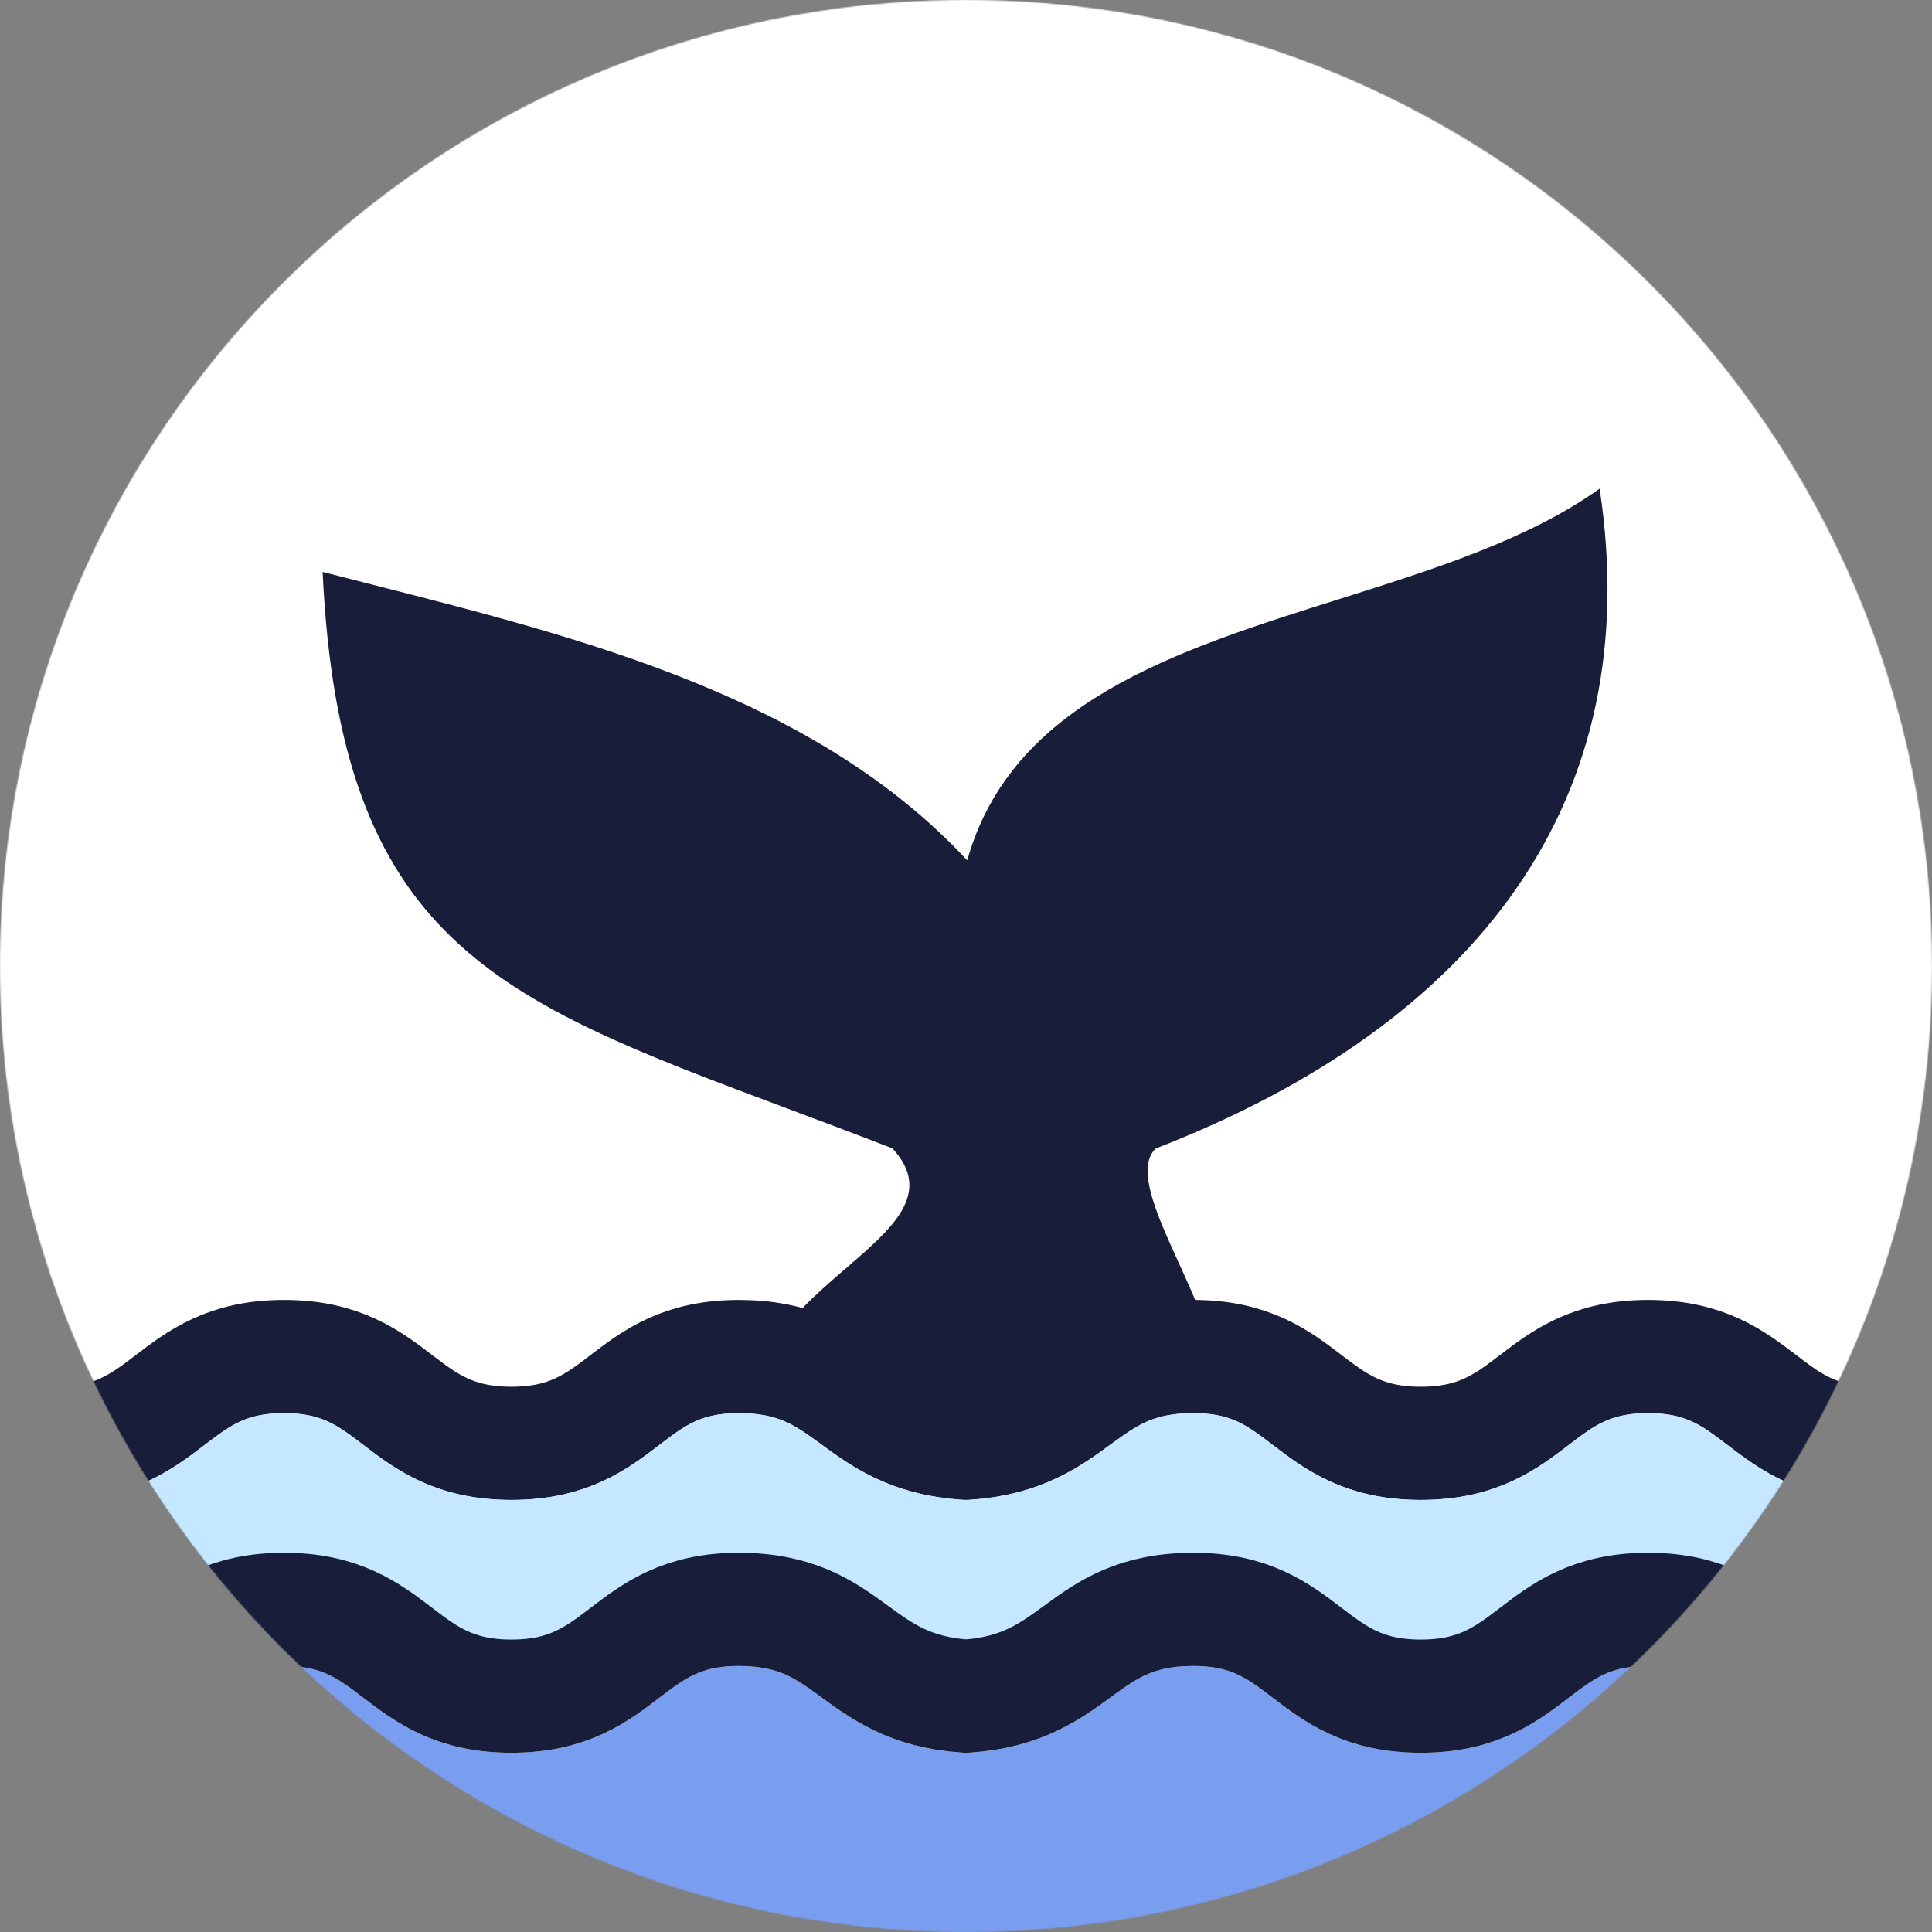 <svg width="1868" height="1868" viewBox="0 0 1868 1868" fill="none" xmlns="http://www.w3.org/2000/svg">
<rect x="0" y="0" width="1868" height="1868" fill="#808080" stroke="none"/>
<mask id="mask0_759_2456" style="mask-type:alpha" maskUnits="userSpaceOnUse" x="0" y="0" width="1868" height="1868">
<path d="M934 1.991C1448.73 1.991 1866.01 419.266 1866.01 934C1866.01 1448.73 1448.73 1866.01 934 1866.01C419.266 1866.01 1.991 1448.73 1.991 934C1.991 419.266 419.266 1.991 934 1.991Z" fill="#D9D9D9" stroke="white" stroke-width="3.983"/>
</mask>
<g mask="url(#mask0_759_2456)">
<rect width="2039.27" height="2039.27" transform="translate(-85.633 -85.633)" fill="white"/>
<rect width="1868" height="1868" fill="#F18D8D"/>
<rect width="1868" height="1868" fill="white"/>
<g opacity="0.4">
<mask id="mask1_759_2456" style="mask-type:luminance" maskUnits="userSpaceOnUse" x="0" y="0" width="1868" height="1868">
<rect width="1868" height="1868" fill="white"/>
</mask>
<g mask="url(#mask1_759_2456)">
<path opacity="0.5" fill-rule="evenodd" clip-rule="evenodd" d="M1288.2 1657.4C1367.1 1618.61 1438.77 1567.34 1500.6 1506.1L1734.14 1739.63H1288.2V1657.4ZM937.947 1739.63V1739.53C1060.43 1738.94 1176.54 1710.92 1280.41 1661.23V1739.63H937.947ZM587.697 1739.63V1661.23C691.573 1710.92 807.685 1738.94 930.164 1739.53V1739.63H587.697ZM133.99 1739.63L367.506 1506.1C429.336 1567.34 501.021 1618.61 579.913 1657.4V1739.63H133.99ZM210.703 1288.19C249.495 1367.1 300.772 1438.77 362.011 1500.6L128.48 1734.13V1288.19H210.703ZM128.48 937.945H128.573C129.165 1060.44 157.185 1176.53 206.874 1280.41H128.48V937.945ZM128.48 587.695H206.874C157.185 691.571 129.165 807.683 128.573 930.161H128.48V587.695ZM128.48 133.988L362.011 367.504C300.772 429.335 249.495 501.019 210.703 579.911H128.48V133.988ZM579.913 210.701C501.021 249.493 429.336 300.77 367.506 362.009L133.99 128.478H579.913V210.701ZM930.164 128.478V128.571C807.685 129.163 691.573 157.198 587.697 206.872V128.478H930.164ZM1280.41 128.478V206.872C1176.54 157.198 1060.43 129.163 937.947 128.571V128.478H1280.41ZM1734.14 128.478L1500.6 362.009C1438.77 300.77 1367.1 249.493 1288.2 210.701V128.478H1734.14ZM1657.41 579.911C1618.63 501.019 1567.35 429.335 1506.11 367.504L1739.63 133.988V579.911H1657.41ZM1739.63 930.161H1739.54C1738.96 807.683 1710.92 691.571 1661.25 587.695H1739.63V930.161ZM1739.63 1280.41H1661.25C1710.92 1176.53 1738.96 1060.44 1739.54 937.945H1739.63V1280.41ZM1293.71 1288.19H1648.66C1610.47 1364.97 1560.35 1434.77 1500.6 1495.09L1293.71 1288.19ZM1288.2 1293.69L1495.11 1500.6C1434.77 1560.35 1364.97 1610.46 1288.2 1648.66V1293.69ZM937.947 1435.98C1070.62 1434.96 1191.12 1382.2 1280.41 1296.94V1652.66C1176.71 1702.84 1060.55 1731.16 937.947 1731.75V1435.98ZM587.697 1296.94C676.987 1382.2 797.489 1434.96 930.164 1435.98V1731.75C807.56 1731.16 691.402 1702.84 587.697 1652.66V1296.94ZM579.913 1293.71V1648.66C503.154 1610.46 433.337 1560.35 373.016 1500.6L579.913 1293.71ZM574.418 1288.19L367.506 1495.09C307.761 1434.77 257.652 1364.97 219.451 1288.19H574.418ZM432.123 937.945C433.151 1070.62 485.906 1191.12 571.165 1280.41H215.451C165.264 1176.71 136.948 1060.55 136.357 937.945H432.123ZM571.165 587.695C485.906 676.985 433.151 797.487 432.123 930.161H136.357C136.948 807.558 165.264 691.4 215.467 587.695H571.165ZM574.418 579.911H219.451C257.652 503.152 307.761 433.335 367.506 373.015L574.418 579.911ZM579.913 574.401L373.016 367.504C433.337 307.759 503.154 257.65 579.913 219.449V574.401ZM930.164 432.121C797.489 433.149 676.987 485.904 587.697 571.163V215.464C691.402 165.262 807.56 136.946 930.164 136.355V432.121ZM1280.41 571.163C1191.12 485.904 1070.62 433.149 937.947 432.121V136.355C1060.55 136.946 1176.71 165.262 1280.41 215.464V571.163ZM1288.2 574.416V219.449C1364.97 257.65 1434.77 307.759 1495.11 367.504L1288.2 574.416ZM1293.71 579.911L1500.6 373.015C1560.35 433.335 1610.46 503.152 1648.66 579.911H1293.71ZM1435.99 930.161C1434.97 797.487 1382.2 676.985 1296.94 587.695H1652.66C1702.85 691.4 1731.16 807.558 1731.75 930.161H1435.99ZM1435.99 937.945H1731.75C1731.16 1060.55 1702.85 1176.71 1652.66 1280.41H1296.94C1382.2 1191.12 1434.97 1070.62 1435.99 937.945V937.945ZM937.947 1288.19H1278.31C1190.11 1373.97 1070.15 1427.17 937.947 1428.2V1288.19ZM930.163 1288.19V1428.2C797.956 1427.17 677.999 1373.97 589.798 1288.19H930.163ZM579.913 937.945V1278.31C494.156 1190.11 440.95 1070.15 439.907 937.945H579.913ZM579.913 930.161H439.907C440.95 797.954 494.156 677.997 579.913 589.796V930.161ZM930.163 579.911H589.798C677.999 494.154 797.956 440.948 930.163 439.905V579.911ZM937.947 579.911V439.905C1070.15 440.948 1190.11 494.154 1278.31 579.911H937.947ZM1288.2 930.161V589.796C1373.97 677.997 1427.18 797.954 1428.2 930.161H1288.2ZM1288.2 937.945H1428.2C1427.18 1070.15 1373.97 1190.11 1288.2 1278.33V937.945ZM937.947 943.44L1274.92 1280.41H937.947V943.44ZM930.163 943.455V1280.41H593.207L930.163 943.455ZM924.668 937.945L587.697 1274.92V937.945H924.668ZM924.668 930.161H587.697V593.19L924.668 930.161ZM930.163 924.651L593.207 587.695H930.163V924.651ZM937.947 924.666V587.695H1274.92L937.947 924.666ZM1280.41 937.945V1274.9L943.457 937.945H1280.41ZM943.457 930.161L1280.41 593.205V930.161H943.457ZM1739.63 1734.13L1506.11 1500.6C1567.35 1438.77 1618.63 1367.1 1657.41 1288.19H1739.63V1734.13ZM1889.13 1883.62L1752.92 1747.41H1871.95V1739.63H1747.41V1288.19H1871.95V1280.41H1747.41V937.945H1871.95V930.161H1747.41V587.695H1871.95V579.911H1747.41V128.478H1871.95V120.695H1752.92L1873.57 0.053L1868.05 -5.442L1747.41 115.2V-3.839H1739.63V120.695H1288.2V-3.839H1280.41V120.695H937.947V-3.839H930.163V120.695H587.697V-3.839H579.913V120.695H128.48V-3.839H120.697V115.2L0.055 -5.442L-5.456 0.053L115.202 120.695H-3.837V128.478H120.697V579.911H-3.837V587.695H120.697V930.161H-3.837V937.945H120.697V1280.41H-3.837V1288.19H120.697V1739.63H-3.837V1747.41H115.202L-5.456 1868.05L0.055 1873.56L120.697 1752.92V1871.94H128.48V1747.41H579.913V1871.94H587.697V1747.41H930.163V1871.94H937.947V1747.41H1280.41V1871.94H1288.2V1747.41H1739.63V1871.94H1747.41V1752.92L1883.62 1889.13L1889.13 1883.62Z" fill="white"/>
</g>
</g>
<g opacity="0.4">
<rect opacity="0.72" x="315.59" y="81.178" width="1240.47" height="1707.47" rx="129.52" stroke="white" stroke-width="3.648"/>
<rect opacity="0.72" x="198.84" y="197.928" width="1473.97" height="1473.97" rx="129.52" stroke="white" stroke-width="3.648"/>
<rect opacity="0.72" x="82.09" y="314.678" width="1707.47" height="1240.47" rx="129.52" stroke="white" stroke-width="3.648"/>
<path d="M935.824 81.178C1407.33 81.178 1789.56 463.408 1789.56 934.912C1789.56 1406.42 1407.33 1788.65 935.824 1788.65C464.32 1788.65 82.09 1406.42 82.09 934.912C82.09 463.408 464.32 81.178 935.824 81.178Z" stroke="white" stroke-width="3.648"/>
<path d="M935.824 551.826C1147.4 551.826 1318.91 723.34 1318.91 934.912C1318.91 1146.48 1147.4 1318 935.824 1318C724.252 1318 552.738 1146.48 552.738 934.912C552.738 723.34 724.252 551.826 935.824 551.826Z" stroke="white" stroke-width="3.648"/>
<rect x="665.84" y="664.928" width="539.969" height="539.969" stroke="white" stroke-width="3.648"/>
<path d="M665.84 0.912V1868.91" stroke="white" stroke-width="3.648" stroke-linecap="square"/>
<path d="M935.824 -0.912V1867.09" stroke="white" stroke-width="3.648" stroke-linecap="square"/>
<path d="M1205.81 -0.912V1867.09" stroke="white" stroke-width="3.648" stroke-linecap="square"/>
<path d="M1869.82 664.928H1.824" stroke="white" stroke-width="3.648" stroke-linecap="square"/>
<path d="M1868 934.912H0" stroke="white" stroke-width="3.648" stroke-linecap="square"/>
<path d="M1869.82 1204.9H1.824" stroke="white" stroke-width="3.648" stroke-linecap="square"/>
<path d="M1.824 0.912L1869.82 1868.91" stroke="white" stroke-width="3.648" stroke-linecap="square"/>
<path d="M1869.82 0.912L1.824 1868.91" stroke="white" stroke-width="3.648" stroke-linecap="square"/>
</g>
<path d="M1294.29 579.421C1386.13 550.49 1477.84 521.602 1546.63 472.473C1592.2 772.13 1430.87 988.839 1117.58 1110.39C1083.4 1142.24 1169.69 1254.85 1170.24 1310.7L935.178 1395.53L736.984 1324.38C767.139 1230.47 930.815 1184.27 862.929 1110.39C826.786 1096.31 792.392 1083.44 759.756 1071.23C479.408 966.35 328.693 909.965 311.941 552.963C327.577 556.998 343.341 561.013 359.194 565.05C566.447 617.83 788.8 674.456 935.178 831.847C978.26 678.97 1136.48 629.132 1294.29 579.421Z" fill="#181D3A"/>
<path d="M54.727 1395.53C164.665 1395.53 164.665 1311.61 274.603 1311.61C384.541 1311.61 384.541 1395.53 494.479 1395.53C604.343 1395.53 604.307 1311.61 714.205 1311.61C824.102 1311.61 824.547 1388.23 934 1395.53C1043.45 1388.23 1043.94 1311.61 1153.88 1311.61C1263.81 1311.61 1263.81 1395.53 1373.75 1395.53C1483.62 1395.53 1483.58 1311.61 1593.48 1311.61C1703.38 1311.61 1703.38 1395.53 1813.27 1395.53" stroke="#181D3A" stroke-width="109.453" stroke-linecap="square" stroke-linejoin="round"/>
<path d="M0 1694.7V1868.91H1868V1694.7H1813.27C1778.25 1694.7 1749.83 1687.89 1725.23 1676.61C1702.44 1666.17 1684.54 1652.5 1671.42 1642.47L1670.16 1641.51C1655.92 1630.63 1646.75 1623.88 1635.94 1618.92C1626.2 1614.46 1613.4 1610.79 1593.48 1610.79C1573.56 1610.79 1560.76 1614.46 1551.03 1618.92C1540.22 1623.87 1531.07 1630.63 1516.83 1641.5L1515.56 1642.47C1502.45 1652.49 1484.56 1666.17 1461.78 1676.61C1437.18 1687.89 1408.77 1694.7 1373.75 1694.7C1338.72 1694.7 1310.3 1687.89 1285.69 1676.62C1262.89 1666.18 1245 1652.51 1231.87 1642.48L1230.61 1641.52C1216.36 1630.64 1207.19 1623.88 1196.37 1618.93C1186.62 1614.46 1173.81 1610.79 1153.88 1610.79C1133.22 1610.79 1119.9 1614.29 1109.89 1618.53C1099.07 1623.12 1089.78 1629.46 1075.98 1639.51C1075.17 1640.1 1074.35 1640.7 1073.53 1641.3C1044.95 1662.16 1006.85 1689.96 937.64 1694.58C935.216 1694.74 932.784 1694.74 930.36 1694.58C861.133 1689.96 823.046 1662.15 794.474 1641.29L793.512 1640.58C793.016 1640.22 792.524 1639.86 792.034 1639.5C778.241 1629.45 768.964 1623.11 758.152 1618.53C748.156 1614.29 734.844 1610.79 714.205 1610.79C694.283 1610.79 681.49 1614.46 671.758 1618.92C660.95 1623.87 651.792 1630.63 637.552 1641.5L636.287 1642.47C623.175 1652.5 605.289 1666.17 582.509 1676.61C557.91 1687.89 529.5 1694.7 494.479 1694.7C459.445 1694.7 431.026 1687.89 406.416 1676.62C383.621 1666.18 365.723 1652.51 352.597 1642.48L351.337 1641.52C337.084 1630.64 327.914 1623.88 317.092 1618.93C307.345 1614.46 294.538 1610.79 274.603 1610.79C254.668 1610.79 241.861 1614.46 232.114 1618.93C221.292 1623.88 212.122 1630.64 197.869 1641.52L196.609 1642.48C183.483 1652.51 165.585 1666.18 142.79 1676.62C118.18 1687.89 89.761 1694.7 54.727 1694.7H0Z" fill="#799DEF"/>
<path d="M0 1450.25V1598.93H1868V1450.25H1813.27C1778.25 1450.25 1749.83 1443.44 1725.23 1432.17C1702.44 1421.73 1684.54 1408.06 1671.42 1398.03L1670.16 1397.07C1655.92 1386.19 1646.75 1379.43 1635.94 1374.48C1626.2 1370.02 1613.4 1366.34 1593.48 1366.34C1573.56 1366.34 1560.76 1370.02 1551.03 1374.48C1540.22 1379.43 1531.07 1386.18 1516.83 1397.06L1515.56 1398.03C1502.45 1408.05 1484.56 1421.72 1461.78 1432.17C1437.18 1443.44 1408.77 1450.25 1373.75 1450.25C1338.72 1450.25 1310.3 1443.44 1285.69 1432.17C1262.89 1421.73 1245 1408.06 1231.87 1398.04L1230.61 1397.07C1216.36 1386.19 1207.19 1379.44 1196.37 1374.48C1186.62 1370.02 1173.81 1366.34 1153.88 1366.34C1133.22 1366.34 1119.9 1369.84 1109.89 1374.09C1099.07 1378.67 1089.78 1385.02 1075.98 1395.07C1075.17 1395.66 1074.35 1396.25 1073.53 1396.86C1044.95 1417.71 1006.85 1445.52 937.64 1450.13C935.216 1450.29 932.784 1450.29 930.36 1450.13C861.133 1445.52 823.046 1417.7 794.474 1396.84C793.653 1396.24 792.84 1395.65 792.034 1395.06C778.241 1385.01 768.964 1378.67 758.152 1374.08C748.156 1369.84 734.844 1366.34 714.205 1366.34C694.283 1366.34 681.49 1370.02 671.758 1374.48C660.95 1379.43 651.792 1386.18 637.552 1397.06L636.287 1398.03C623.175 1408.05 605.289 1421.72 582.509 1432.17C557.91 1443.44 529.5 1450.25 494.479 1450.25C459.445 1450.25 431.026 1443.44 406.416 1432.17C383.621 1421.73 365.723 1408.06 352.597 1398.04L351.337 1397.07C337.084 1386.19 327.914 1379.44 317.092 1374.48C307.345 1370.02 294.538 1366.34 274.603 1366.34C254.668 1366.34 241.861 1370.02 232.114 1374.48C221.292 1379.44 212.122 1386.19 197.869 1397.07L196.609 1398.04C183.483 1408.06 165.585 1421.73 142.79 1432.17C118.18 1443.44 89.761 1450.25 54.727 1450.25H0Z" fill="#C5E7FF"/>
<path d="M54.727 1639.97C164.665 1639.97 164.665 1556.06 274.603 1556.06C384.541 1556.06 384.541 1639.97 494.479 1639.97C604.343 1639.97 604.307 1556.06 714.205 1556.06C824.102 1556.06 824.547 1632.68 934 1639.97C1043.45 1632.68 1043.94 1556.06 1153.88 1556.06C1263.81 1556.06 1263.81 1639.97 1373.75 1639.97C1483.62 1639.97 1483.58 1556.06 1593.48 1556.06C1703.38 1556.06 1703.38 1639.97 1813.27 1639.97" stroke="#181D3A" stroke-width="109.453" stroke-linecap="square" stroke-linejoin="round"/>
</g>
</svg>
